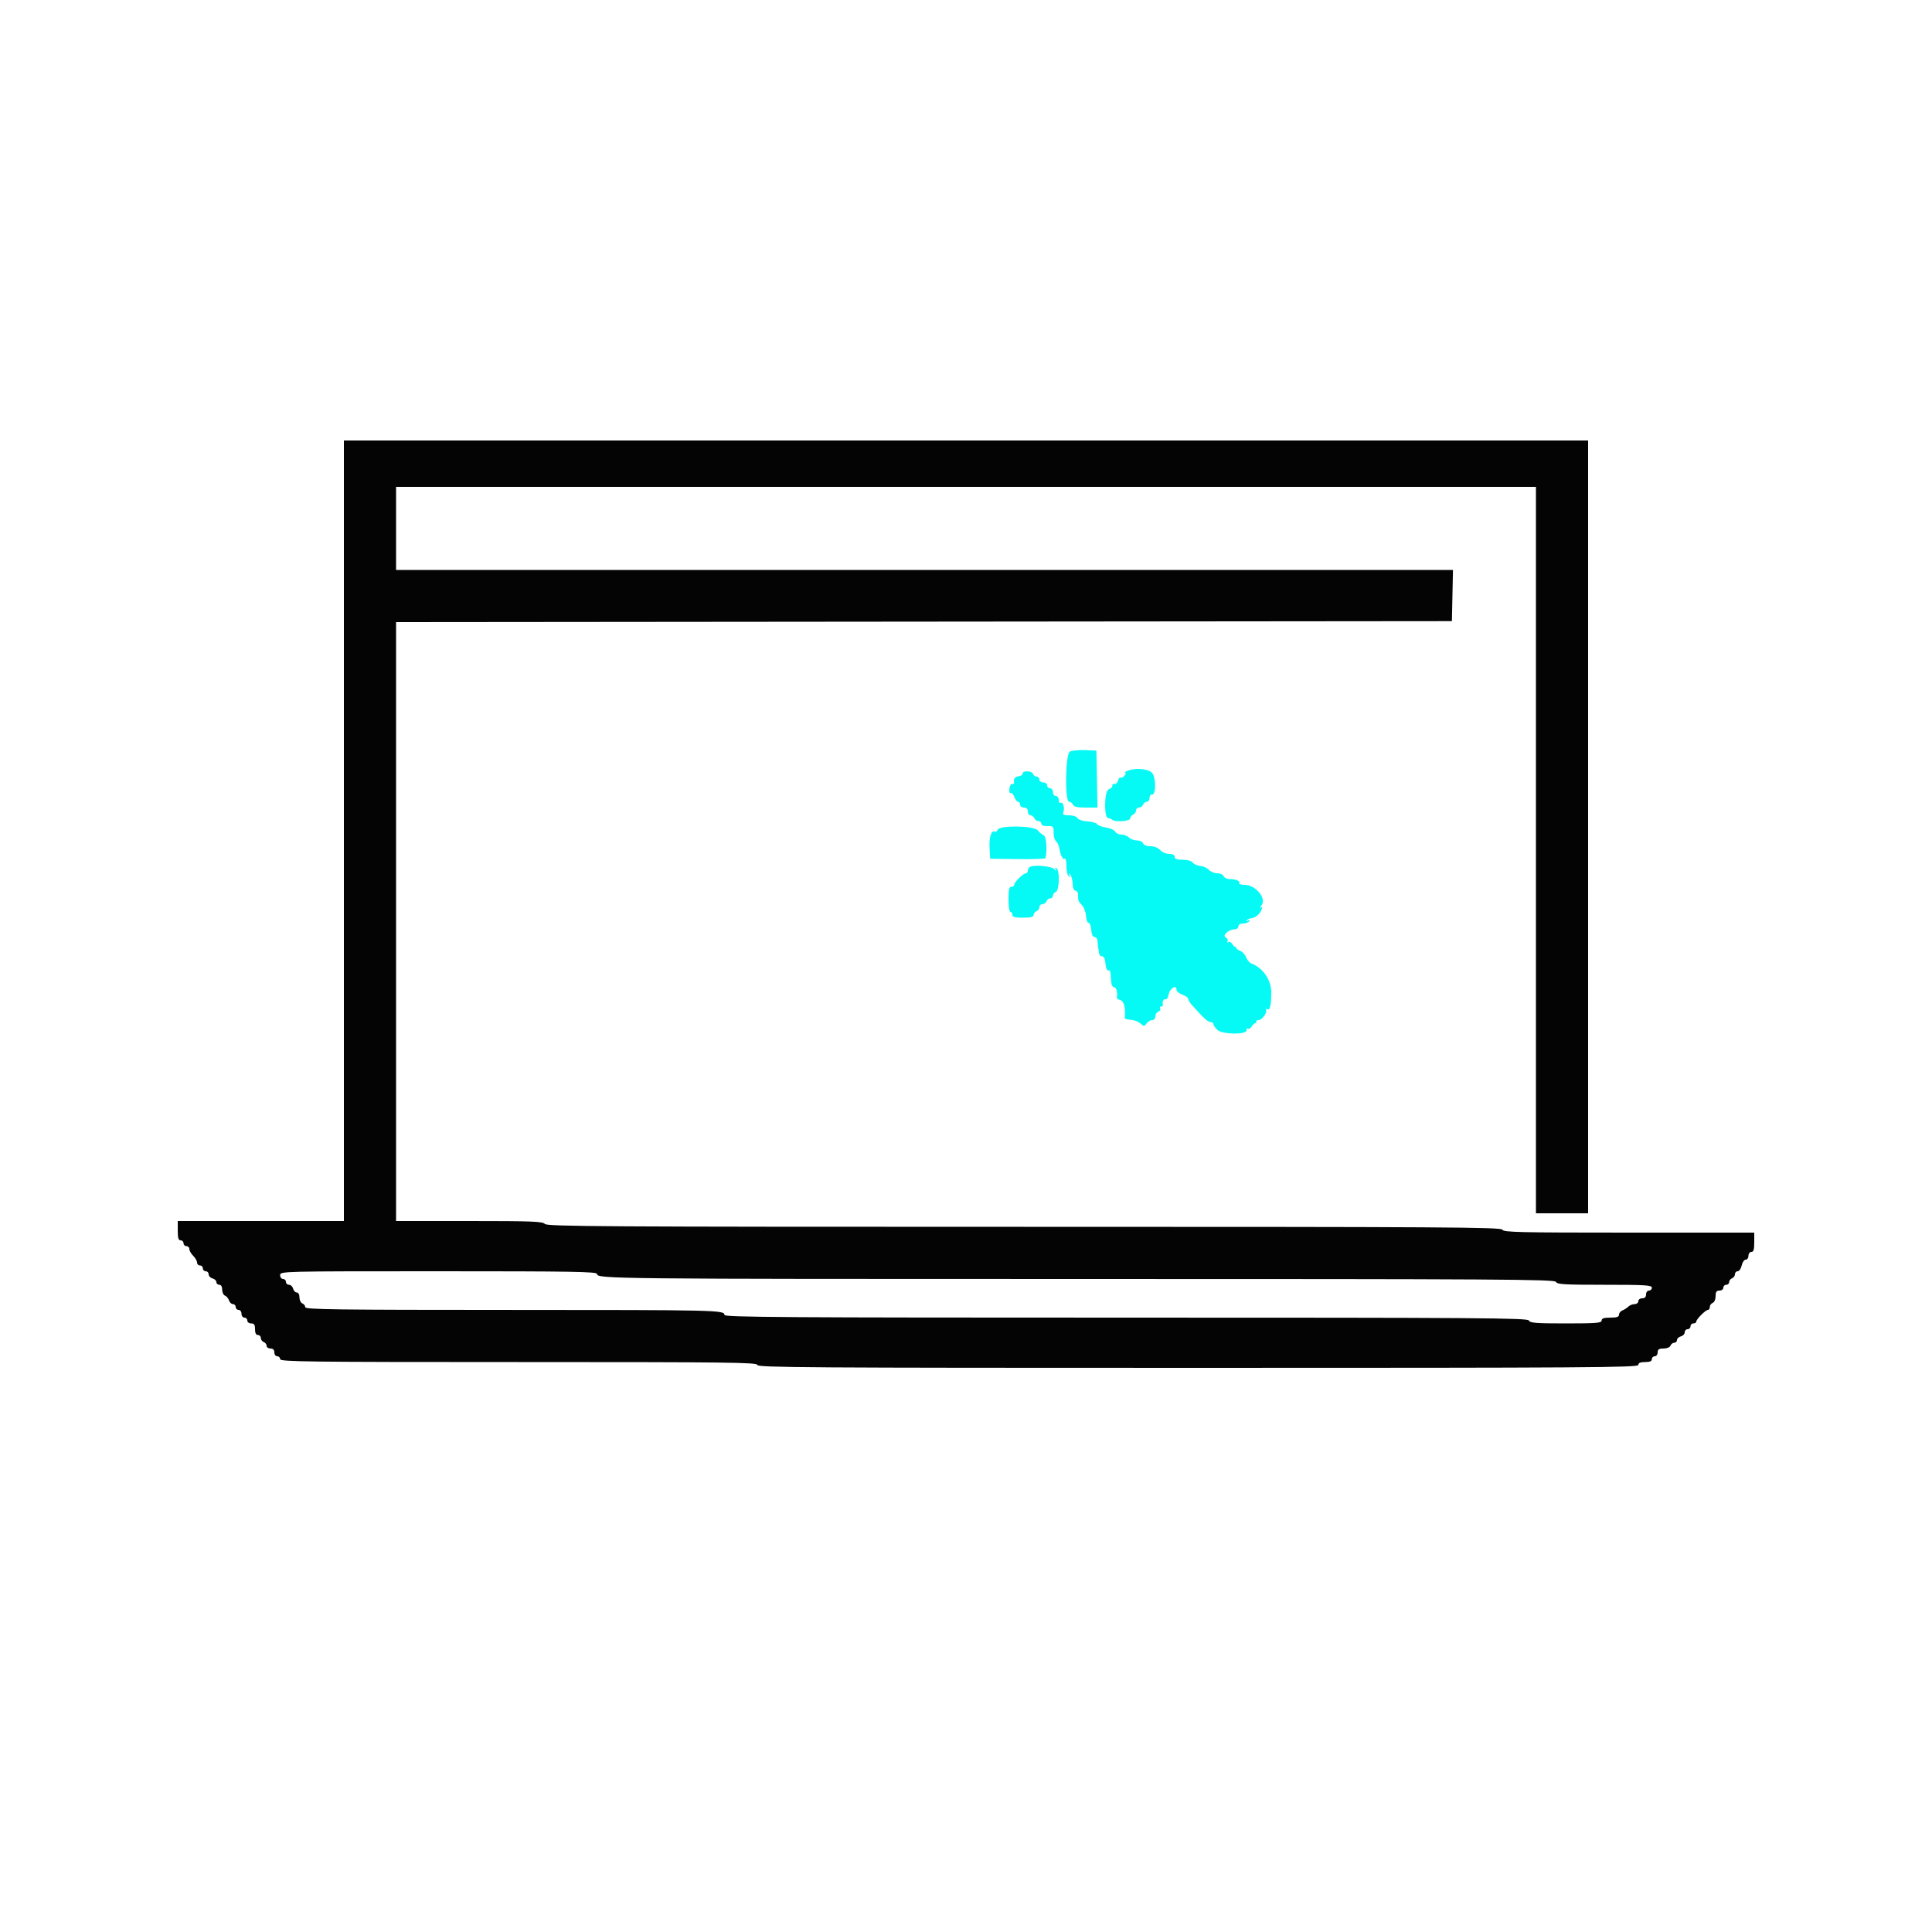 <svg xmlns="http://www.w3.org/2000/svg" xmlns:xlink="http://www.w3.org/1999/xlink" id="svg" width="400" height="400" viewBox="0, 0, 400,400"><g id="svgg"><path id="path0" d="M221.500 155.623 C 220.559 156.183,220.424 166.000,221.357 166.000 C 221.664 166.000,222.018 166.270,222.145 166.600 C 222.314 167.042,223.013 167.200,224.798 167.200 L 227.221 167.200 227.111 161.300 L 227.000 155.400 224.600 155.303 C 223.280 155.249,221.885 155.393,221.500 155.623 M233.400 159.600 C 232.960 159.789,232.757 159.956,232.949 159.972 C 233.141 159.987,233.076 160.268,232.804 160.596 C 232.532 160.923,232.170 161.105,232.000 161.000 C 231.830 160.895,231.596 161.172,231.480 161.616 C 231.364 162.060,231.028 162.373,230.734 162.311 C 230.441 162.250,230.241 162.414,230.292 162.676 C 230.342 162.937,230.014 163.269,229.562 163.412 C 228.610 163.714,228.519 169.400,229.467 169.400 C 229.723 169.400,230.068 169.535,230.233 169.700 C 230.797 170.263,234.000 170.045,234.000 169.443 C 234.000 169.136,234.270 168.782,234.600 168.655 C 234.930 168.529,235.200 168.149,235.200 167.813 C 235.200 167.476,235.476 167.200,235.813 167.200 C 236.149 167.200,236.529 166.930,236.655 166.600 C 236.782 166.270,237.136 166.000,237.443 166.000 C 237.749 166.000,238.000 165.640,238.000 165.200 C 238.000 164.760,238.225 164.445,238.500 164.500 C 239.350 164.670,239.376 161.014,238.532 160.029 C 237.773 159.143,235.003 158.911,233.400 159.600 M211.728 160.175 C 211.768 160.398,211.395 160.643,210.900 160.718 C 210.088 160.842,209.817 161.238,209.953 162.100 C 209.979 162.265,209.801 162.355,209.559 162.300 C 209.316 162.245,209.058 162.698,208.985 163.307 C 208.912 163.923,209.019 164.312,209.227 164.183 C 209.433 164.056,209.777 164.413,209.991 164.976 C 210.205 165.539,210.565 166.000,210.790 166.000 C 211.016 166.000,211.200 166.270,211.200 166.600 C 211.200 166.933,211.556 167.200,212.000 167.200 C 212.533 167.200,212.800 167.467,212.800 168.000 C 212.800 168.440,213.051 168.800,213.357 168.800 C 213.664 168.800,214.018 169.070,214.145 169.400 C 214.271 169.730,214.651 170.000,214.987 170.000 C 215.324 170.000,215.600 170.239,215.600 170.532 C 215.600 170.870,216.064 171.052,216.872 171.032 C 218.066 171.002,218.144 171.086,218.142 172.400 C 218.140 173.170,218.370 173.980,218.651 174.200 C 218.933 174.420,219.234 175.050,219.320 175.600 C 219.553 177.086,220.037 178.024,220.442 177.774 C 220.639 177.652,220.800 178.363,220.800 179.353 C 220.800 180.343,221.008 181.281,221.262 181.438 C 221.571 181.629,221.618 181.538,221.403 181.162 C 221.167 180.747,221.205 180.713,221.551 181.030 C 221.808 181.266,222.044 182.121,222.074 182.930 C 222.109 183.863,222.325 184.400,222.665 184.400 C 222.959 184.400,223.200 184.760,223.200 185.200 C 223.200 186.516,223.219 186.569,224.005 187.406 C 224.422 187.849,224.807 188.872,224.861 189.679 C 224.915 190.486,225.149 191.114,225.380 191.073 C 225.611 191.033,225.856 191.675,225.924 192.500 C 226.005 193.481,226.247 194.000,226.624 194.000 C 226.958 194.000,227.221 194.420,227.250 195.000 C 227.278 195.550,227.345 196.180,227.400 196.400 C 227.455 196.620,227.523 197.070,227.550 197.400 C 227.578 197.730,227.859 198.000,228.176 198.000 C 228.553 198.000,228.795 198.519,228.876 199.500 C 228.944 200.325,229.195 200.965,229.433 200.922 C 229.881 200.842,229.901 200.917,230.039 203.100 C 230.089 203.883,230.336 204.400,230.661 204.400 C 231.128 204.400,231.420 205.485,231.236 206.534 C 231.204 206.718,231.542 206.964,231.989 207.081 C 232.715 207.271,233.064 208.742,232.875 210.817 C 232.864 210.936,233.420 211.077,234.110 211.130 C 234.800 211.182,235.704 211.532,236.119 211.907 C 236.829 212.550,236.901 212.550,237.380 211.895 C 237.660 211.513,238.183 211.200,238.544 211.200 C 238.921 211.200,239.200 210.878,239.200 210.443 C 239.200 210.026,239.481 209.578,239.825 209.446 C 240.169 209.314,240.339 209.024,240.202 208.803 C 240.065 208.581,240.143 208.400,240.376 208.400 C 240.609 208.400,240.779 208.265,240.753 208.100 C 240.627 207.301,240.847 206.810,241.291 206.900 C 241.560 206.955,241.848 206.550,241.931 206.000 C 242.137 204.626,243.600 203.715,243.600 204.961 C 243.600 205.269,244.140 205.710,244.800 205.940 C 245.460 206.170,246.000 206.548,246.000 206.779 C 246.000 207.011,246.278 207.515,246.617 207.900 C 249.028 210.635,250.064 211.600,250.593 211.600 C 250.927 211.600,251.200 211.780,251.200 212.000 C 251.200 212.220,251.568 212.768,252.018 213.218 C 253.009 214.209,258.294 214.255,258.090 213.270 C 258.030 212.979,258.154 212.848,258.366 212.979 C 258.577 213.110,258.913 212.927,259.111 212.573 C 259.310 212.218,259.636 211.899,259.836 211.864 C 260.036 211.829,260.155 211.665,260.100 211.500 C 260.045 211.335,260.260 211.200,260.577 211.200 C 261.298 211.200,262.453 209.609,262.122 209.073 C 261.987 208.855,262.065 208.793,262.296 208.936 C 262.919 209.321,263.200 208.235,263.200 205.447 C 263.200 202.888,261.462 200.364,259.094 199.483 C 258.706 199.339,258.213 198.761,258.000 198.200 C 257.786 197.638,257.236 197.039,256.776 196.869 C 256.317 196.699,255.954 196.434,255.970 196.280 C 255.987 196.126,255.881 196.016,255.736 196.036 C 255.591 196.056,255.310 195.782,255.111 195.427 C 254.913 195.073,254.554 194.905,254.314 195.053 C 254.060 195.210,253.990 195.140,254.147 194.886 C 254.295 194.646,254.121 194.284,253.760 194.081 C 252.981 193.646,254.410 192.400,255.689 192.400 C 256.080 192.400,256.400 192.130,256.400 191.800 C 256.400 191.431,256.775 191.200,257.376 191.200 C 257.913 191.200,258.481 190.992,258.638 190.738 C 258.830 190.428,258.740 190.383,258.362 190.602 C 258.029 190.795,257.936 190.780,258.133 190.564 C 258.317 190.364,258.587 190.191,258.733 190.180 C 259.707 190.109,260.666 189.458,261.063 188.600 C 261.413 187.842,261.413 187.666,261.063 187.876 C 260.808 188.029,260.857 187.837,261.171 187.451 C 262.308 186.050,259.980 183.200,257.700 183.200 C 256.959 183.200,256.452 183.039,256.574 182.842 C 256.845 182.404,255.876 182.000,254.555 182.000 C 254.016 182.000,253.471 181.730,253.345 181.400 C 253.218 181.069,252.624 180.800,252.019 180.800 C 251.417 180.800,250.634 180.480,250.280 180.089 C 249.926 179.698,249.133 179.337,248.518 179.288 C 247.903 179.239,247.200 178.929,246.956 178.599 C 246.686 178.235,245.862 178.000,244.856 178.000 C 243.651 178.000,243.200 177.837,243.200 177.400 C 243.200 177.007,242.807 176.800,242.062 176.800 C 241.432 176.800,240.601 176.443,240.200 176.000 C 239.760 175.514,238.968 175.200,238.181 175.200 C 237.398 175.200,236.794 174.962,236.655 174.600 C 236.529 174.270,235.957 174.000,235.384 174.000 C 234.811 174.000,234.073 173.730,233.743 173.400 C 233.413 173.070,232.715 172.800,232.191 172.800 C 231.668 172.800,231.085 172.524,230.897 172.187 C 230.708 171.850,229.844 171.463,228.977 171.327 C 228.110 171.190,227.276 170.872,227.125 170.619 C 226.973 170.366,226.075 170.114,225.128 170.058 C 224.133 169.999,223.271 169.712,223.084 169.378 C 222.897 169.045,222.164 168.800,221.353 168.800 C 220.164 168.800,219.983 168.685,220.182 168.056 C 220.470 167.149,220.051 165.921,219.558 166.226 C 219.361 166.348,219.200 166.077,219.200 165.624 C 219.200 165.158,218.939 164.800,218.600 164.800 C 218.267 164.800,218.000 164.444,218.000 164.000 C 218.000 163.556,217.733 163.200,217.400 163.200 C 217.070 163.200,216.800 162.930,216.800 162.600 C 216.800 162.267,216.444 162.000,216.000 162.000 C 215.556 162.000,215.200 161.733,215.200 161.400 C 215.200 161.070,214.949 160.800,214.643 160.800 C 214.336 160.800,213.983 160.532,213.857 160.203 C 213.603 159.543,211.612 159.517,211.728 160.175 M206.546 171.798 C 206.419 172.126,206.175 172.308,206.003 172.202 C 205.279 171.755,204.764 173.251,204.879 175.466 L 205.000 177.800 210.700 177.870 C 213.835 177.909,216.428 177.819,216.462 177.670 C 216.862 175.934,216.618 173.106,216.051 172.895 C 215.693 172.762,215.165 172.326,214.877 171.926 C 214.169 170.941,206.917 170.829,206.546 171.798 M213.300 179.452 C 213.025 179.570,212.800 179.922,212.800 180.233 C 212.800 180.545,212.629 180.800,212.421 180.800 C 211.870 180.800,210.000 182.612,210.000 183.146 C 210.000 183.396,209.730 183.600,209.400 183.600 C 208.928 183.600,208.800 184.156,208.800 186.200 C 208.800 187.667,208.974 188.800,209.200 188.800 C 209.420 188.800,209.600 189.070,209.600 189.400 C 209.600 189.861,210.111 190.000,211.800 190.000 C 213.414 190.000,214.000 189.852,214.000 189.443 C 214.000 189.136,214.270 188.782,214.600 188.655 C 214.930 188.529,215.200 188.149,215.200 187.813 C 215.200 187.476,215.476 187.200,215.813 187.200 C 216.149 187.200,216.529 186.930,216.655 186.600 C 216.782 186.270,217.136 186.000,217.443 186.000 C 217.749 186.000,218.000 185.749,218.000 185.443 C 218.000 185.136,218.270 184.782,218.600 184.655 C 219.336 184.373,219.454 180.204,218.738 179.762 C 218.435 179.574,218.376 179.669,218.568 180.038 C 218.755 180.399,218.670 180.377,218.330 179.976 C 217.804 179.358,214.358 178.998,213.300 179.452 " stroke="none" fill="#05faf6" fill-rule="evenodd"></path><path id="path1" d="M71.200 172.000 L 71.200 252.800 54.000 252.800 L 36.800 252.800 36.800 254.800 C 36.800 256.311,36.947 256.800,37.400 256.800 C 37.730 256.800,38.000 257.070,38.000 257.400 C 38.000 257.730,38.270 258.000,38.600 258.000 C 38.930 258.000,39.200 258.270,39.200 258.600 C 39.200 258.930,39.560 259.560,40.000 260.000 C 40.440 260.440,40.800 261.070,40.800 261.400 C 40.800 261.730,41.070 262.000,41.400 262.000 C 41.730 262.000,42.000 262.270,42.000 262.600 C 42.000 262.930,42.270 263.200,42.600 263.200 C 42.930 263.200,43.200 263.487,43.200 263.837 C 43.200 264.188,43.560 264.569,44.000 264.684 C 44.440 264.799,44.800 265.142,44.800 265.447 C 44.800 265.751,45.070 266.000,45.400 266.000 C 45.775 266.000,46.000 266.379,46.000 267.013 C 46.000 267.569,46.263 268.126,46.585 268.250 C 46.906 268.373,47.279 268.817,47.412 269.237 C 47.545 269.657,47.912 270.000,48.227 270.000 C 48.542 270.000,48.800 270.270,48.800 270.600 C 48.800 270.930,49.070 271.200,49.400 271.200 C 49.733 271.200,50.000 271.556,50.000 272.000 C 50.000 272.444,50.267 272.800,50.600 272.800 C 50.930 272.800,51.200 273.070,51.200 273.400 C 51.200 273.733,51.556 274.000,52.000 274.000 C 52.622 274.000,52.800 274.267,52.800 275.200 C 52.800 276.000,53.000 276.400,53.400 276.400 C 53.730 276.400,54.000 276.676,54.000 277.013 C 54.000 277.349,54.270 277.729,54.600 277.855 C 54.930 277.982,55.200 278.336,55.200 278.643 C 55.200 278.949,55.560 279.200,56.000 279.200 C 56.533 279.200,56.800 279.467,56.800 280.000 C 56.800 280.444,57.067 280.800,57.400 280.800 C 57.730 280.800,58.000 281.070,58.000 281.400 C 58.000 281.930,63.756 282.000,107.400 282.000 C 151.044 282.000,156.800 282.070,156.800 282.600 C 156.800 283.132,167.200 283.200,248.000 283.200 C 328.800 283.200,339.200 283.132,339.200 282.600 C 339.200 282.181,339.622 282.000,340.600 282.000 C 341.578 282.000,342.000 281.819,342.000 281.400 C 342.000 281.070,342.270 280.800,342.600 280.800 C 342.933 280.800,343.200 280.444,343.200 280.000 C 343.200 279.376,343.467 279.200,344.413 279.200 C 345.121 279.200,345.721 278.951,345.855 278.600 C 345.982 278.270,346.336 278.000,346.643 278.000 C 346.949 278.000,347.200 277.751,347.200 277.447 C 347.200 277.142,347.560 276.799,348.000 276.684 C 348.440 276.569,348.800 276.188,348.800 275.837 C 348.800 275.487,349.070 275.200,349.400 275.200 C 349.730 275.200,350.000 274.930,350.000 274.600 C 350.000 274.270,350.270 274.000,350.600 274.000 C 350.930 274.000,351.200 273.828,351.200 273.618 C 351.200 273.122,353.122 271.200,353.618 271.200 C 353.828 271.200,354.000 270.924,354.000 270.587 C 354.000 270.251,354.270 269.871,354.600 269.745 C 354.942 269.613,355.200 269.017,355.200 268.357 C 355.200 267.467,355.384 267.200,356.000 267.200 C 356.444 267.200,356.800 266.933,356.800 266.600 C 356.800 266.270,357.070 266.000,357.400 266.000 C 357.730 266.000,358.000 265.749,358.000 265.443 C 358.000 265.136,358.270 264.782,358.600 264.655 C 358.930 264.529,359.200 264.149,359.200 263.813 C 359.200 263.476,359.456 263.200,359.768 263.200 C 360.081 263.200,360.455 262.660,360.600 262.000 C 360.745 261.340,361.119 260.800,361.432 260.800 C 361.744 260.800,362.000 260.440,362.000 260.000 C 362.000 259.556,362.267 259.200,362.600 259.200 C 363.053 259.200,363.200 258.711,363.200 257.200 L 363.200 255.200 337.243 255.200 C 314.539 255.200,311.257 255.125,311.055 254.600 C 310.852 254.069,299.482 254.000,212.062 254.000 C 124.760 254.000,113.240 253.930,112.800 253.400 C 112.373 252.886,110.131 252.800,97.151 252.800 L 82.000 252.800 82.000 190.801 L 82.000 128.801 191.300 128.701 L 300.600 128.600 300.712 123.300 L 300.823 118.000 191.412 118.000 L 82.000 118.000 82.000 109.400 L 82.000 100.800 200.000 100.800 L 318.000 100.800 318.000 176.000 L 318.000 251.200 323.400 251.200 L 328.800 251.200 328.800 171.200 L 328.800 91.200 200.000 91.200 L 71.200 91.200 71.200 172.000 M123.600 263.750 C 123.600 264.775,126.026 264.800,224.007 264.800 C 310.667 264.800,321.941 264.869,322.145 265.400 C 322.341 265.911,323.834 266.000,332.187 266.000 C 340.643 266.000,342.000 266.083,342.000 266.600 C 342.000 266.930,341.730 267.200,341.400 267.200 C 341.067 267.200,340.800 267.556,340.800 268.000 C 340.800 268.533,340.533 268.800,340.000 268.800 C 339.556 268.800,339.200 269.067,339.200 269.400 C 339.200 269.730,338.853 270.000,338.429 270.000 C 338.004 270.000,337.419 270.235,337.129 270.522 C 336.838 270.810,336.285 271.164,335.900 271.310 C 335.515 271.456,335.200 271.851,335.200 272.187 C 335.200 272.647,334.750 272.800,333.400 272.800 C 332.067 272.800,331.600 272.956,331.600 273.400 C 331.600 273.912,330.510 274.000,324.187 274.000 C 317.968 274.000,316.738 273.903,316.545 273.400 C 316.341 272.869,306.706 272.800,233.157 272.800 C 162.622 272.800,150.000 272.716,150.000 272.247 C 150.000 271.245,148.561 271.211,105.700 271.205 C 69.642 271.201,63.200 271.116,63.200 270.643 C 63.200 270.336,62.930 269.982,62.600 269.855 C 62.270 269.729,62.000 269.169,62.000 268.613 C 62.000 268.017,61.772 267.600,61.447 267.600 C 61.142 267.600,60.799 267.240,60.684 266.800 C 60.569 266.360,60.188 266.000,59.837 266.000 C 59.487 266.000,59.200 265.730,59.200 265.400 C 59.200 265.070,58.930 264.800,58.600 264.800 C 58.267 264.800,58.000 264.444,58.000 264.000 C 58.000 263.207,58.267 263.200,90.800 263.200 C 118.364 263.200,123.600 263.288,123.600 263.750 " stroke="none" fill="#040404" fill-rule="evenodd"></path><path id="path2" d="" stroke="none" fill="#1003c04" fill-rule="evenodd"></path><path id="path3" d="" stroke="none" fill="#443c04" fill-rule="evenodd"></path><path id="path4" d="" stroke="none" fill="#044004" fill-rule="evenodd"></path></g></svg>